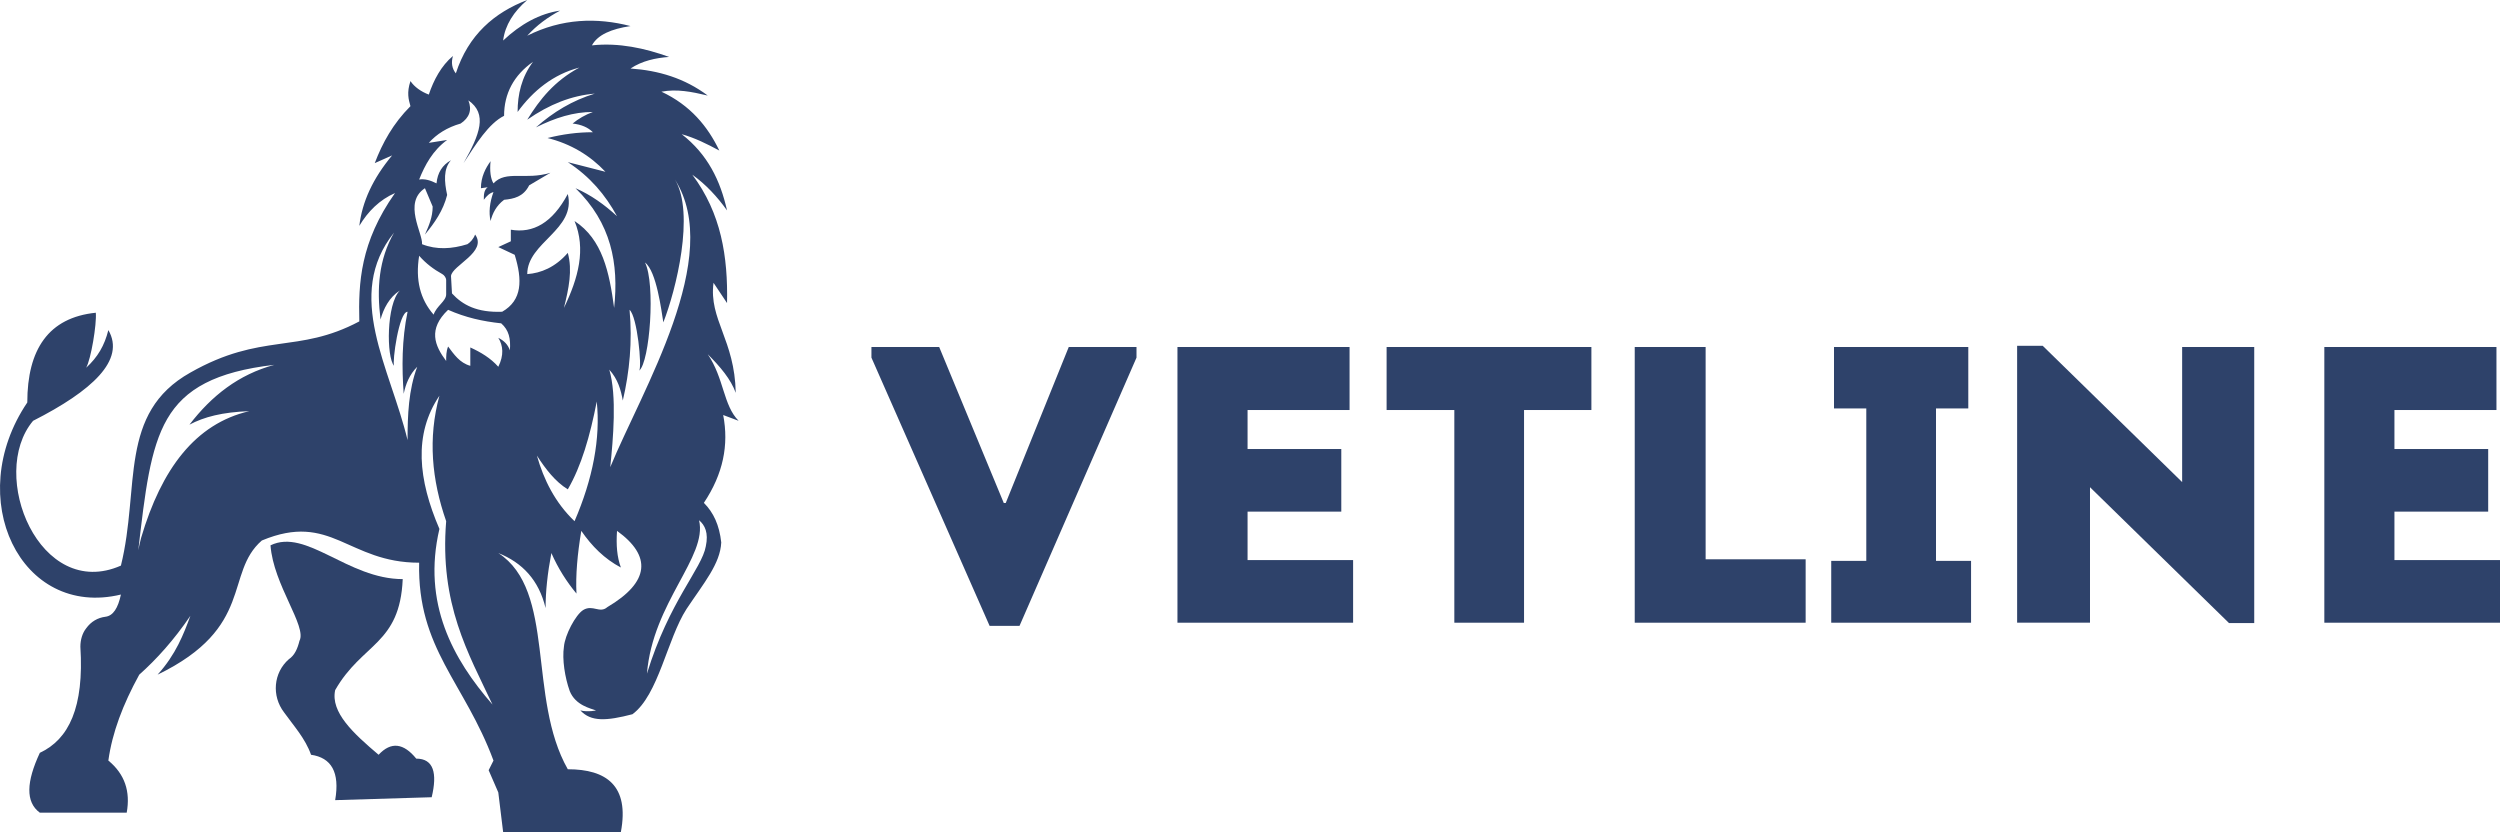 <?xml version="1.0" encoding="UTF-8"?> <svg xmlns="http://www.w3.org/2000/svg" width="120" height="40" viewBox="0 0 120 40" fill="none"><path d="M19.98 36.414C19.378 35.673 18.776 35.58 18.173 36.229C16.969 35.21 15.857 34.191 16.088 33.125C17.386 30.855 19.192 30.948 19.331 27.797C16.691 27.797 14.698 25.342 12.984 26.176C13.123 28.075 14.745 30.067 14.374 30.762C14.282 31.133 14.143 31.457 13.865 31.642C13.123 32.291 13.031 33.403 13.633 34.191C14.096 34.839 14.652 35.441 14.93 36.229C15.903 36.368 16.32 37.063 16.088 38.407L20.721 38.267C20.999 37.109 20.814 36.414 19.98 36.414Z" fill="#2E426A"></path><path d="M34.713 19.921L35.454 20.199C34.713 19.458 34.759 18.161 33.972 17.003C34.574 17.605 35.083 18.207 35.315 18.856C35.269 16.308 34.018 15.335 34.249 13.574L34.898 14.547C34.944 12.323 34.62 10.239 33.23 8.385C33.879 8.849 34.435 9.451 34.898 10.1C34.574 8.663 33.971 7.413 32.721 6.44C33.369 6.625 33.925 6.903 34.528 7.227C33.971 6.069 33.138 5.05 31.748 4.401C32.489 4.262 33.184 4.401 33.972 4.587C32.86 3.753 31.609 3.382 30.265 3.289C30.821 2.919 31.47 2.78 32.118 2.733C30.96 2.316 29.709 2.038 28.412 2.177C28.69 1.668 29.339 1.39 30.265 1.251C28.644 0.834 26.976 0.88 25.308 1.714C25.771 1.205 26.281 0.834 26.883 0.51C25.91 0.649 24.984 1.158 24.15 1.946C24.242 1.205 24.66 0.556 25.308 0C23.733 0.602 22.482 1.668 21.88 3.521C21.695 3.289 21.648 3.011 21.741 2.687C21.185 3.15 20.814 3.845 20.583 4.54C20.212 4.401 19.888 4.17 19.702 3.892C19.517 4.448 19.61 4.772 19.702 5.096C18.868 5.93 18.359 6.857 17.988 7.83L18.822 7.459C17.895 8.571 17.386 9.683 17.247 10.841C17.664 10.146 18.22 9.59 18.961 9.266C17.293 11.629 17.201 13.574 17.247 15.427C14.282 17.003 12.568 15.937 9.139 17.883C5.665 19.829 6.73 23.396 5.804 27.149C1.912 28.863 -0.59 22.794 1.588 20.199C4.414 18.763 6.035 17.281 5.201 15.844C5.016 16.586 4.692 17.142 4.136 17.651C4.368 17.234 4.646 15.566 4.599 15.011C2.329 15.242 1.31 16.771 1.31 19.319C-1.794 23.906 0.986 29.697 5.804 28.538C5.665 29.187 5.433 29.558 5.062 29.604C4.692 29.65 4.368 29.836 4.136 30.16C3.951 30.392 3.858 30.716 3.858 31.04C4.043 33.959 3.302 35.488 1.912 36.136C1.264 37.526 1.217 38.499 1.912 39.009H6.082C6.267 37.989 5.989 37.156 5.201 36.507C5.387 35.163 5.896 33.82 6.684 32.384C7.518 31.642 8.352 30.716 9.139 29.558C8.815 30.438 8.444 31.411 7.564 32.384C12.243 30.114 10.761 27.519 12.568 25.944C15.903 24.554 16.691 27.01 20.119 27.01C20.027 31.133 22.297 32.754 23.687 36.507L23.455 36.97L23.918 38.036L24.15 39.935H29.802C30.219 37.712 29.107 36.924 27.254 36.924C25.308 33.496 26.698 28.353 23.918 26.546C25.076 27.01 25.864 27.843 26.188 29.187C26.188 28.399 26.281 27.519 26.466 26.546C26.791 27.288 27.208 27.936 27.671 28.492C27.625 27.612 27.717 26.593 27.902 25.481C28.412 26.222 29.014 26.824 29.802 27.241C29.617 26.732 29.57 26.176 29.617 25.481C31.285 26.685 31.192 27.936 29.153 29.141C28.783 29.465 28.458 29.002 27.995 29.28C27.625 29.511 27.115 30.484 27.069 31.04C26.976 31.642 27.115 32.523 27.347 33.171C27.625 33.866 28.366 34.005 28.597 34.098C28.69 34.098 28.18 34.191 27.856 34.098C28.366 34.654 29.107 34.608 30.358 34.283C31.609 33.357 32.026 30.67 32.952 29.233C33.786 27.983 34.574 27.056 34.62 26.037C34.528 25.203 34.249 24.601 33.786 24.137C34.713 22.747 34.991 21.358 34.713 19.921ZM9.093 20.385C9.788 20.014 10.668 19.782 11.965 19.736C9.371 20.338 7.75 22.516 6.777 25.805C6.73 25.99 6.684 26.176 6.638 26.407C6.962 23.628 7.194 21.543 8.027 20.107C8.861 18.671 10.344 17.837 13.17 17.512C11.456 17.976 10.159 18.995 9.093 20.385ZM19.563 21.126C18.729 17.651 16.506 14.177 18.915 11.165C18.174 12.462 18.081 13.852 18.266 15.335C18.405 14.825 18.683 14.269 19.193 13.945C18.544 14.594 18.544 17.142 18.915 17.559C18.822 17.373 19.146 14.964 19.563 14.964C19.285 16.308 19.285 17.651 19.378 18.902C19.471 18.439 19.656 17.976 20.027 17.605C19.61 18.717 19.563 19.921 19.563 21.126ZM20.119 12.277C20.444 12.648 20.814 12.926 21.231 13.157C21.324 13.204 21.416 13.343 21.416 13.435V14.13C21.416 14.454 20.953 14.686 20.814 15.103C20.166 14.362 19.934 13.435 20.119 12.277ZM21.092 25.388C20.073 23.025 19.841 20.848 21.092 18.995C20.536 21.033 20.722 23.025 21.416 25.017C21.092 29.002 22.482 31.364 23.64 33.82C21.741 31.642 20.258 28.955 21.092 25.388ZM23.918 16.215C24.15 16.586 24.196 17.049 23.918 17.605C23.548 17.188 23.084 16.91 22.575 16.678V17.559C22.065 17.42 21.787 17.003 21.509 16.632C21.416 16.864 21.416 17.095 21.416 17.327C20.86 16.586 20.536 15.798 21.509 14.871C22.343 15.242 23.177 15.427 24.057 15.52C24.428 15.844 24.52 16.261 24.474 16.817C24.381 16.539 24.196 16.354 23.918 16.215ZM27.578 25.017C26.652 24.137 26.096 23.025 25.771 21.867C26.188 22.516 26.652 23.118 27.254 23.489C27.902 22.377 28.32 20.941 28.644 19.273C28.829 21.033 28.458 22.979 27.578 25.017ZM27.578 10.609C28.134 11.953 27.764 13.343 27.069 14.779C27.3 13.852 27.485 12.972 27.254 12.138C26.652 12.833 25.957 13.111 25.308 13.157C25.308 11.629 27.671 11.026 27.254 9.312C26.513 10.702 25.586 11.211 24.52 11.026V11.582L23.918 11.86L24.706 12.231C25.076 13.435 25.076 14.408 24.104 14.964C22.899 15.011 22.204 14.64 21.695 14.084L21.648 13.25C21.695 12.74 23.409 12.092 22.806 11.258C22.714 11.489 22.575 11.629 22.436 11.721C21.695 11.953 20.953 11.999 20.258 11.721C20.305 11.211 19.332 9.729 20.397 9.034L20.768 9.914C20.768 10.424 20.583 10.841 20.397 11.258C20.86 10.702 21.277 10.1 21.463 9.358C21.324 8.71 21.277 8.108 21.648 7.691C21.231 7.922 21 8.293 20.953 8.802C20.675 8.663 20.397 8.571 20.119 8.617C20.397 7.922 20.768 7.227 21.463 6.718L20.583 6.857C20.953 6.44 21.463 6.115 22.111 5.93C22.528 5.652 22.667 5.281 22.482 4.818C23.409 5.467 23.038 6.44 22.25 7.83C22.853 6.903 23.455 5.93 24.196 5.559C24.196 4.494 24.66 3.614 25.586 2.965C25.03 3.706 24.845 4.54 24.845 5.374C25.586 4.355 26.559 3.567 27.81 3.243C26.605 3.892 25.91 4.772 25.308 5.745C26.374 5.003 27.439 4.587 28.551 4.494C27.485 4.818 26.559 5.374 25.725 6.115C26.652 5.652 27.532 5.374 28.458 5.374C28.088 5.513 27.764 5.698 27.485 5.93C27.902 5.976 28.227 6.115 28.458 6.347C27.717 6.347 27.022 6.44 26.281 6.625C27.393 6.903 28.32 7.459 29.061 8.246L27.254 7.783C28.32 8.478 29.061 9.358 29.617 10.378C29.014 9.822 28.366 9.358 27.625 9.034C29.339 10.702 29.709 12.648 29.478 14.779C29.246 13.065 28.922 11.489 27.578 10.609ZM29.292 22.423C29.431 21.079 29.617 18.995 29.246 17.744C29.663 18.207 29.802 18.717 29.895 19.226C30.219 17.837 30.358 16.4 30.219 14.871C30.59 15.196 30.821 17.605 30.682 17.79C31.192 17.373 31.47 13.621 30.96 12.601C31.516 13.018 31.748 14.918 31.84 15.474C32.443 13.945 33.369 10.239 32.396 8.617C34.759 12.323 30.821 18.717 29.292 22.423ZM33.879 26.222C33.694 27.288 32.118 28.863 31.053 32.337C31.331 28.909 33.972 26.732 33.555 24.971C33.833 25.203 34.018 25.573 33.879 26.222Z" fill="#2E426A"></path><path d="M23.686 8.803C23.547 8.571 23.501 8.201 23.547 7.737C23.316 8.062 23.084 8.479 23.084 9.035L23.408 8.988C23.223 9.127 23.223 9.359 23.223 9.59C23.362 9.405 23.501 9.266 23.686 9.22C23.501 9.729 23.455 10.193 23.547 10.61C23.64 10.239 23.825 9.868 24.196 9.59C24.659 9.544 25.122 9.451 25.4 8.896L26.42 8.293C25.215 8.664 24.288 8.154 23.686 8.803Z" fill="#2E426A"></path><path d="M45.081 16.657L48.181 24.143H48.276L51.3 16.657H54.552V17.167L48.937 30.041H47.501L41.829 17.167V16.657H45.081Z" fill="#2E426A"></path><path d="M64.779 16.656V19.681H59.883V21.553H64.382V24.558H59.883V26.884H64.949V29.89H56.518V16.656H64.779Z" fill="#2E426A"></path><path d="M69.808 19.681H66.557V16.656H76.387V19.681H73.154V29.89H69.808V19.681Z" fill="#2E426A"></path><path d="M81.87 16.656V26.846H86.671V29.89H78.467V16.656H81.87Z" fill="#2E426A"></path><path d="M92.928 26.922H94.611V29.89H87.899V26.922H89.582V19.605H88.032V16.656H94.478V19.605H92.928V26.922Z" fill="#2E426A"></path><path d="M106.993 29.908L100.32 23.386V29.889H96.822V16.599H98.051L104.743 23.14V16.656H108.203V29.908H106.993Z" fill="#2E426A"></path><path d="M119.83 16.656V19.681H114.933V21.553H119.433V24.558H114.933V26.884H120V29.89H111.568V16.656H119.83Z" fill="#2E426A"></path></svg> 